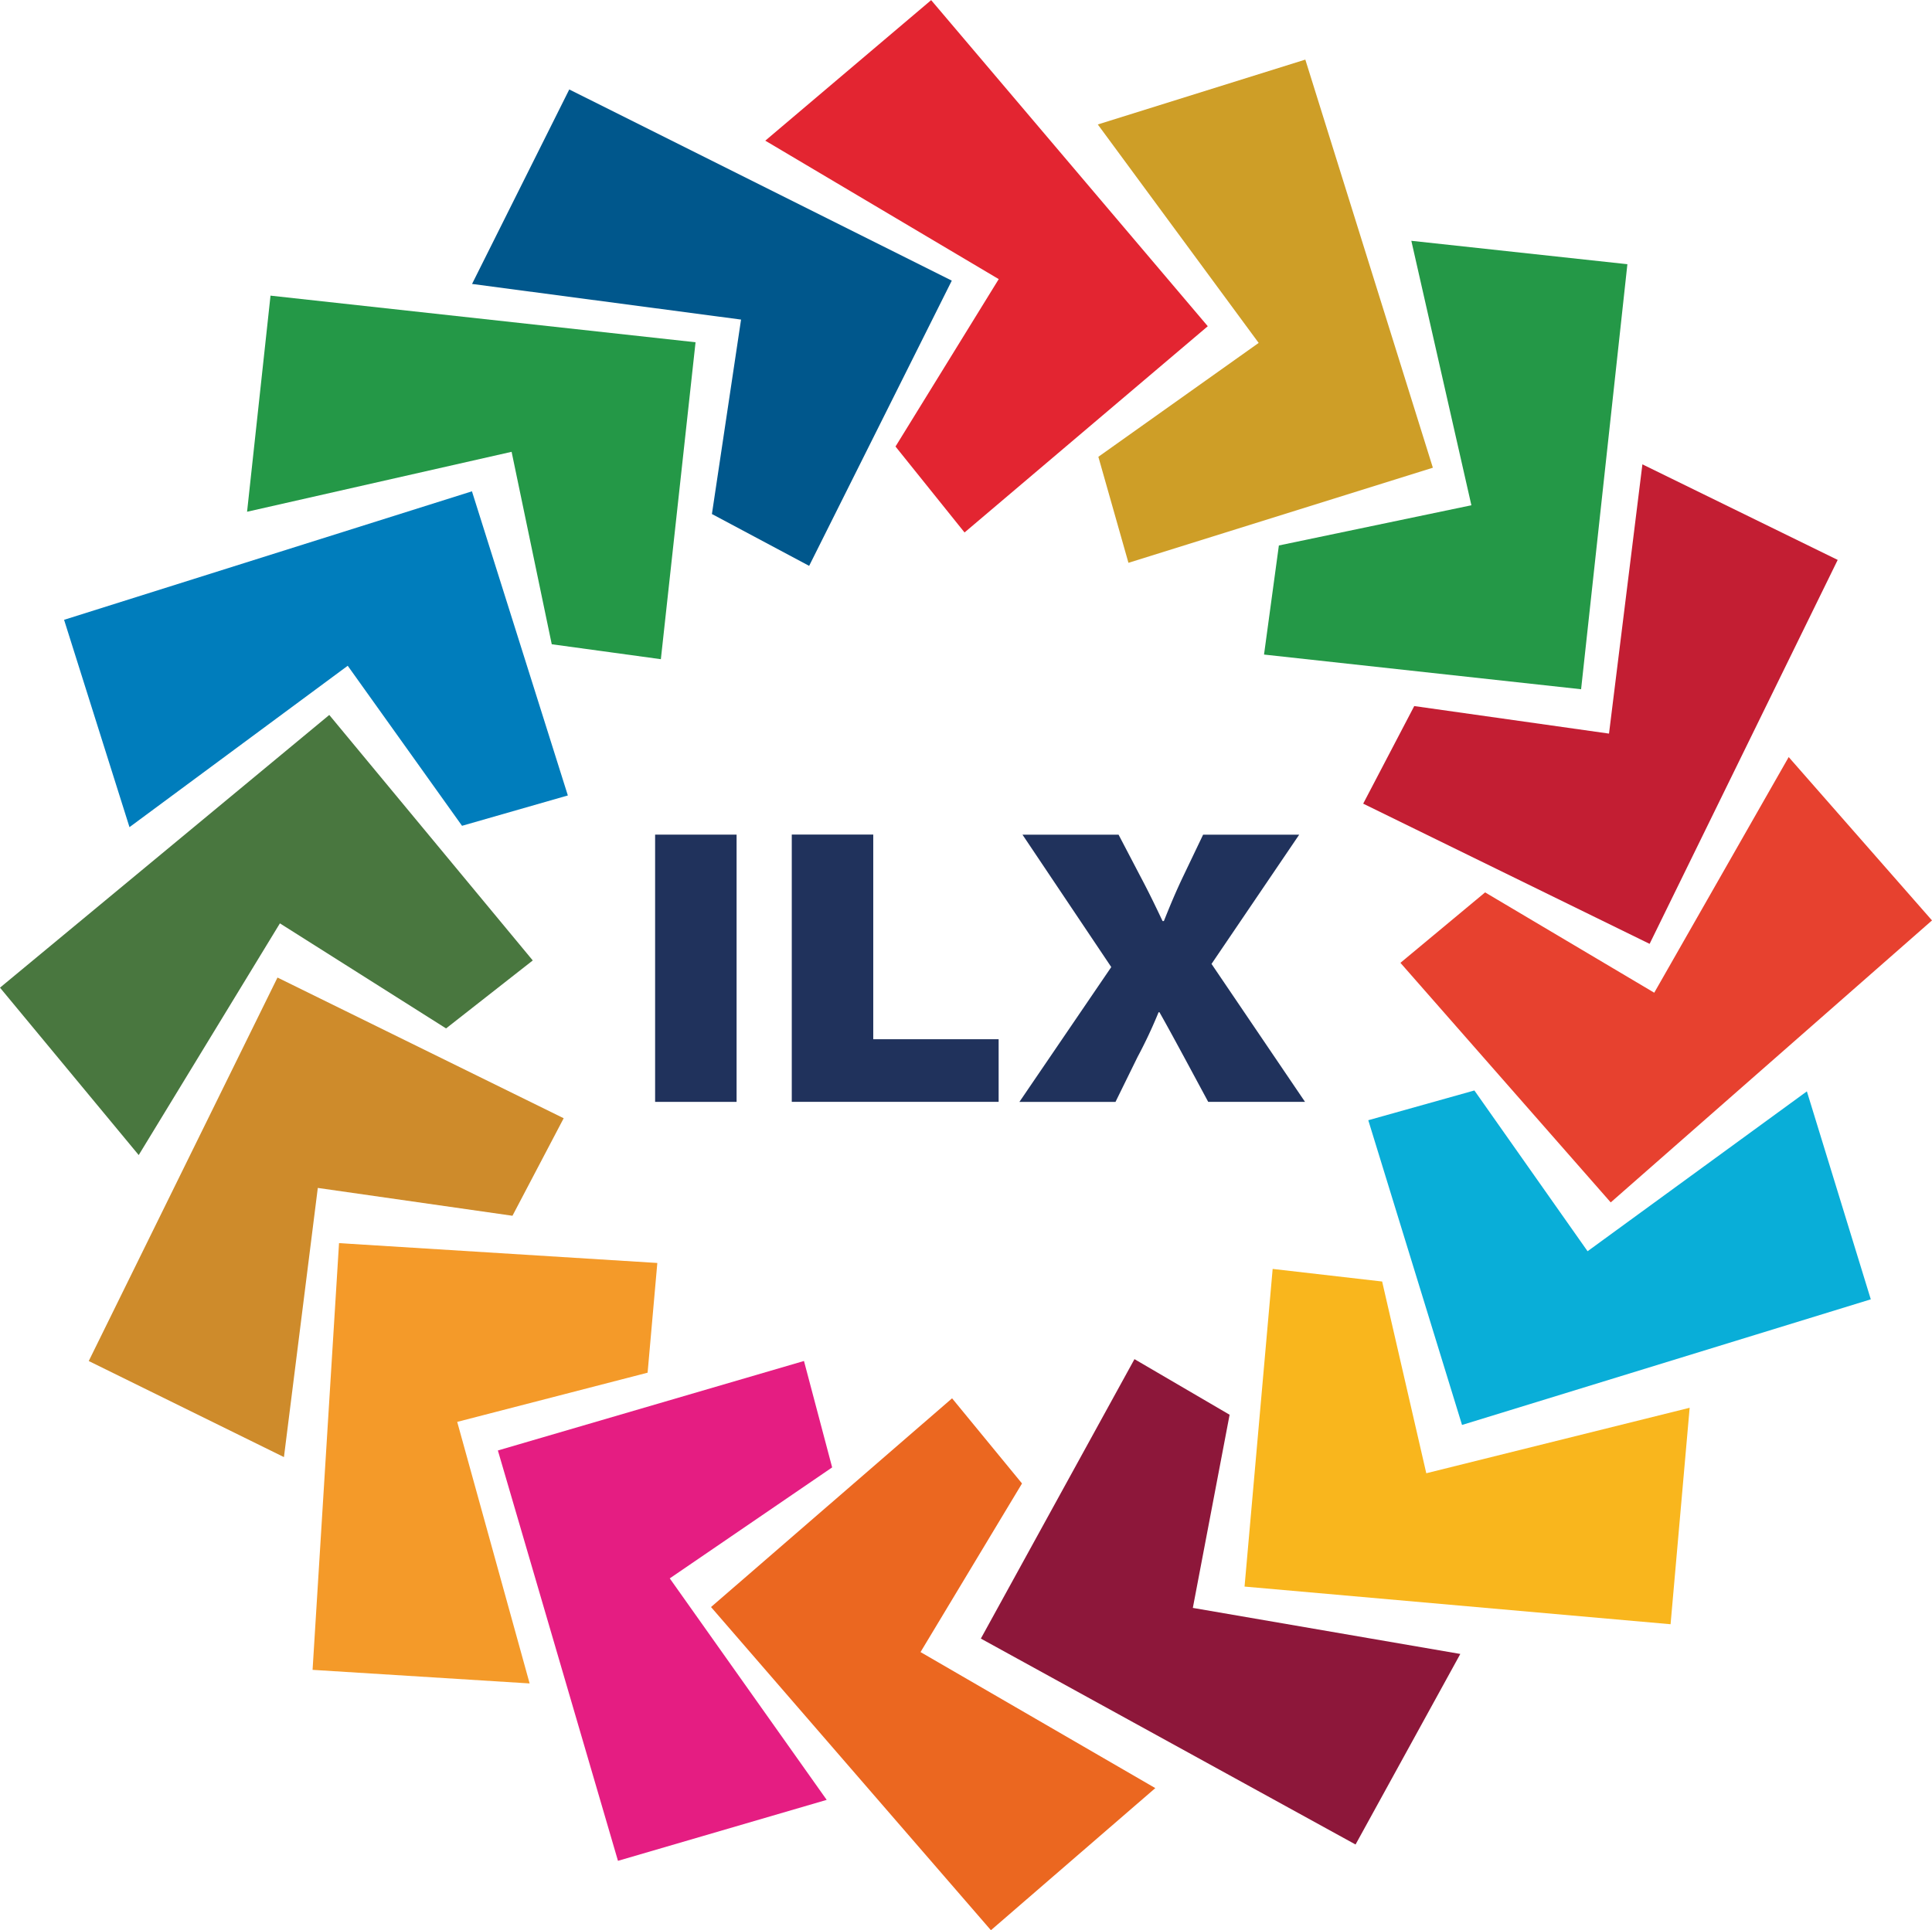 <?xml version="1.0" encoding="UTF-8"?> <svg xmlns="http://www.w3.org/2000/svg" width="58.428" height="58.386" viewBox="0 0 58.428 58.386"><g id="logo-ilx" transform="translate(0)"><path id="Path_6132" data-name="Path 6132" d="M1849.2,97.492l11.568,5.783-4.314,8.628-2.94-1.568.881-5.882-8.135-1.078Z" transform="translate(-1831.984 -94.786)" fill="#00578c"></path><path id="Path_6133" data-name="Path 6133" d="M1830.632,112.461l12.854,1.41-1.049,9.587-3.3-.452-1.214-5.821-8,1.813Z" transform="translate(-1822.451 -103.518)" fill="#249847"></path><path id="Path_6134" data-name="Path 6134" d="M1816.652,130.554l12.335-3.887,2.9,9.2-3.2.918-3.457-4.841-6.6,4.882Z" transform="translate(-1814.714 -111.805)" fill="#007dbc"></path><path id="Path_6135" data-name="Path 6135" d="M1812,151.15l9.958-8.249,6.154,7.426-2.622,2.056-5.025-3.178-4.27,7.009Z" transform="translate(-1812 -121.274)" fill="#49773f"></path><path id="Path_6136" data-name="Path 6136" d="M1818.442,173.561l5.708-11.6,8.655,4.256-1.549,2.95-5.887-.842-1.024,8.142Z" transform="translate(-1815.758 -132.391)" fill="#ce8b2b"></path><path id="Path_6137" data-name="Path 6137" d="M1834.688,194.154l.8-12.908,9.626.6-.294,3.319-5.758,1.488,2.19,7.912Z" transform="translate(-1825.235 -143.642)" fill="#f49a29"></path><path id="Path_6138" data-name="Path 6138" d="M1851.769,204.925l-3.632-12.413,9.257-2.707.852,3.219-4.911,3.357,4.746,6.7Z" transform="translate(-1833.08 -148.636)" fill="#e51d82"></path><path id="Path_6139" data-name="Path 6139" d="M1872.072,208.6l-8.465-9.776,7.29-6.314,2.115,2.576-3.069,5.1,7.1,4.115Z" transform="translate(-1842.104 -150.212)" fill="#eb6720"></path><path id="Path_6140" data-name="Path 6140" d="M1894.525,204.349l-11.332-6.229,4.646-8.453,2.877,1.682-1.112,5.843,8.089,1.393Z" transform="translate(-1853.53 -148.554)" fill="#8d173a"></path><path id="Path_6141" data-name="Path 6141" d="M1915.216,193.867l-12.884-1.139.85-9.609,3.311.381,1.335,5.8,7.965-1.981Z" transform="translate(-1864.694 -144.735)" fill="#f9b61d"></path><path id="Path_6142" data-name="Path 6142" d="M1926.51,176.49l-12.362,3.8-2.835-9.218,3.209-.9,3.423,4.863,6.632-4.836Z" transform="translate(-1869.933 -137.186)" fill="#09aed8"></path><path id="Path_6143" data-name="Path 6143" d="M1929.716,150.9,1920,159.43l-6.36-7.247,2.561-2.131,5.115,3.035,4.066-7.128Z" transform="translate(-1871.288 -123.058)" fill="#e7412f"></path><path id="Path_6144" data-name="Path 6144" d="M1925.294,127.6l-5.688,11.614-8.662-4.241,1.544-2.952,5.89.833,1.01-8.145Z" transform="translate(-1869.718 -110.663)" fill="#c31e33"></path><path id="Path_6145" data-name="Path 6145" d="M1914.731,109.178l-1.4,12.857-9.589-1.049.449-3.3,5.822-1.216-1.816-8Z" transform="translate(-1865.515 -101.186)" fill="#249847"></path><path id="Path_6146" data-name="Path 6146" d="M1872.562,91l8.366,9.864-7.356,6.239-2.088-2.6,3.122-5.064-7.06-4.188Z" transform="translate(-1844.402 -90.996)" fill="#e32531"></path><path id="Path_6147" data-name="Path 6147" d="M1897.958,95.323l3.857,12.345-9.206,2.877-.91-3.207,4.848-3.445-4.865-6.608Z" transform="translate(-1858.482 -93.52)" fill="#ce9e27"></path><rect id="Rectangle_2249" data-name="Rectangle 2249" width="2.464" height="8.084" transform="translate(19.812 25.247)" fill="#20325c"></rect><path id="Path_6148" data-name="Path 6148" d="M1869.469,151.587h2.464v6.191h3.792v1.894h-6.256Z" transform="translate(-1845.524 -126.342)" fill="#20325c"></path><path id="Path_6149" data-name="Path 6149" d="M1891.7,159.673l-.716-1.33c-.287-.529-.5-.925-.758-1.381h-.027a14.4,14.4,0,0,1-.638,1.357l-.665,1.355h-2.906l2.778-4.079-2.685-4.005h2.906l.665,1.272c.26.49.444.874.666,1.342h.039c.221-.551.364-.889.573-1.33l.614-1.284h2.906L1891.8,155.5l2.828,4.173Z" transform="translate(-1855.161 -126.342)" fill="#20325c"></path></g></svg> 